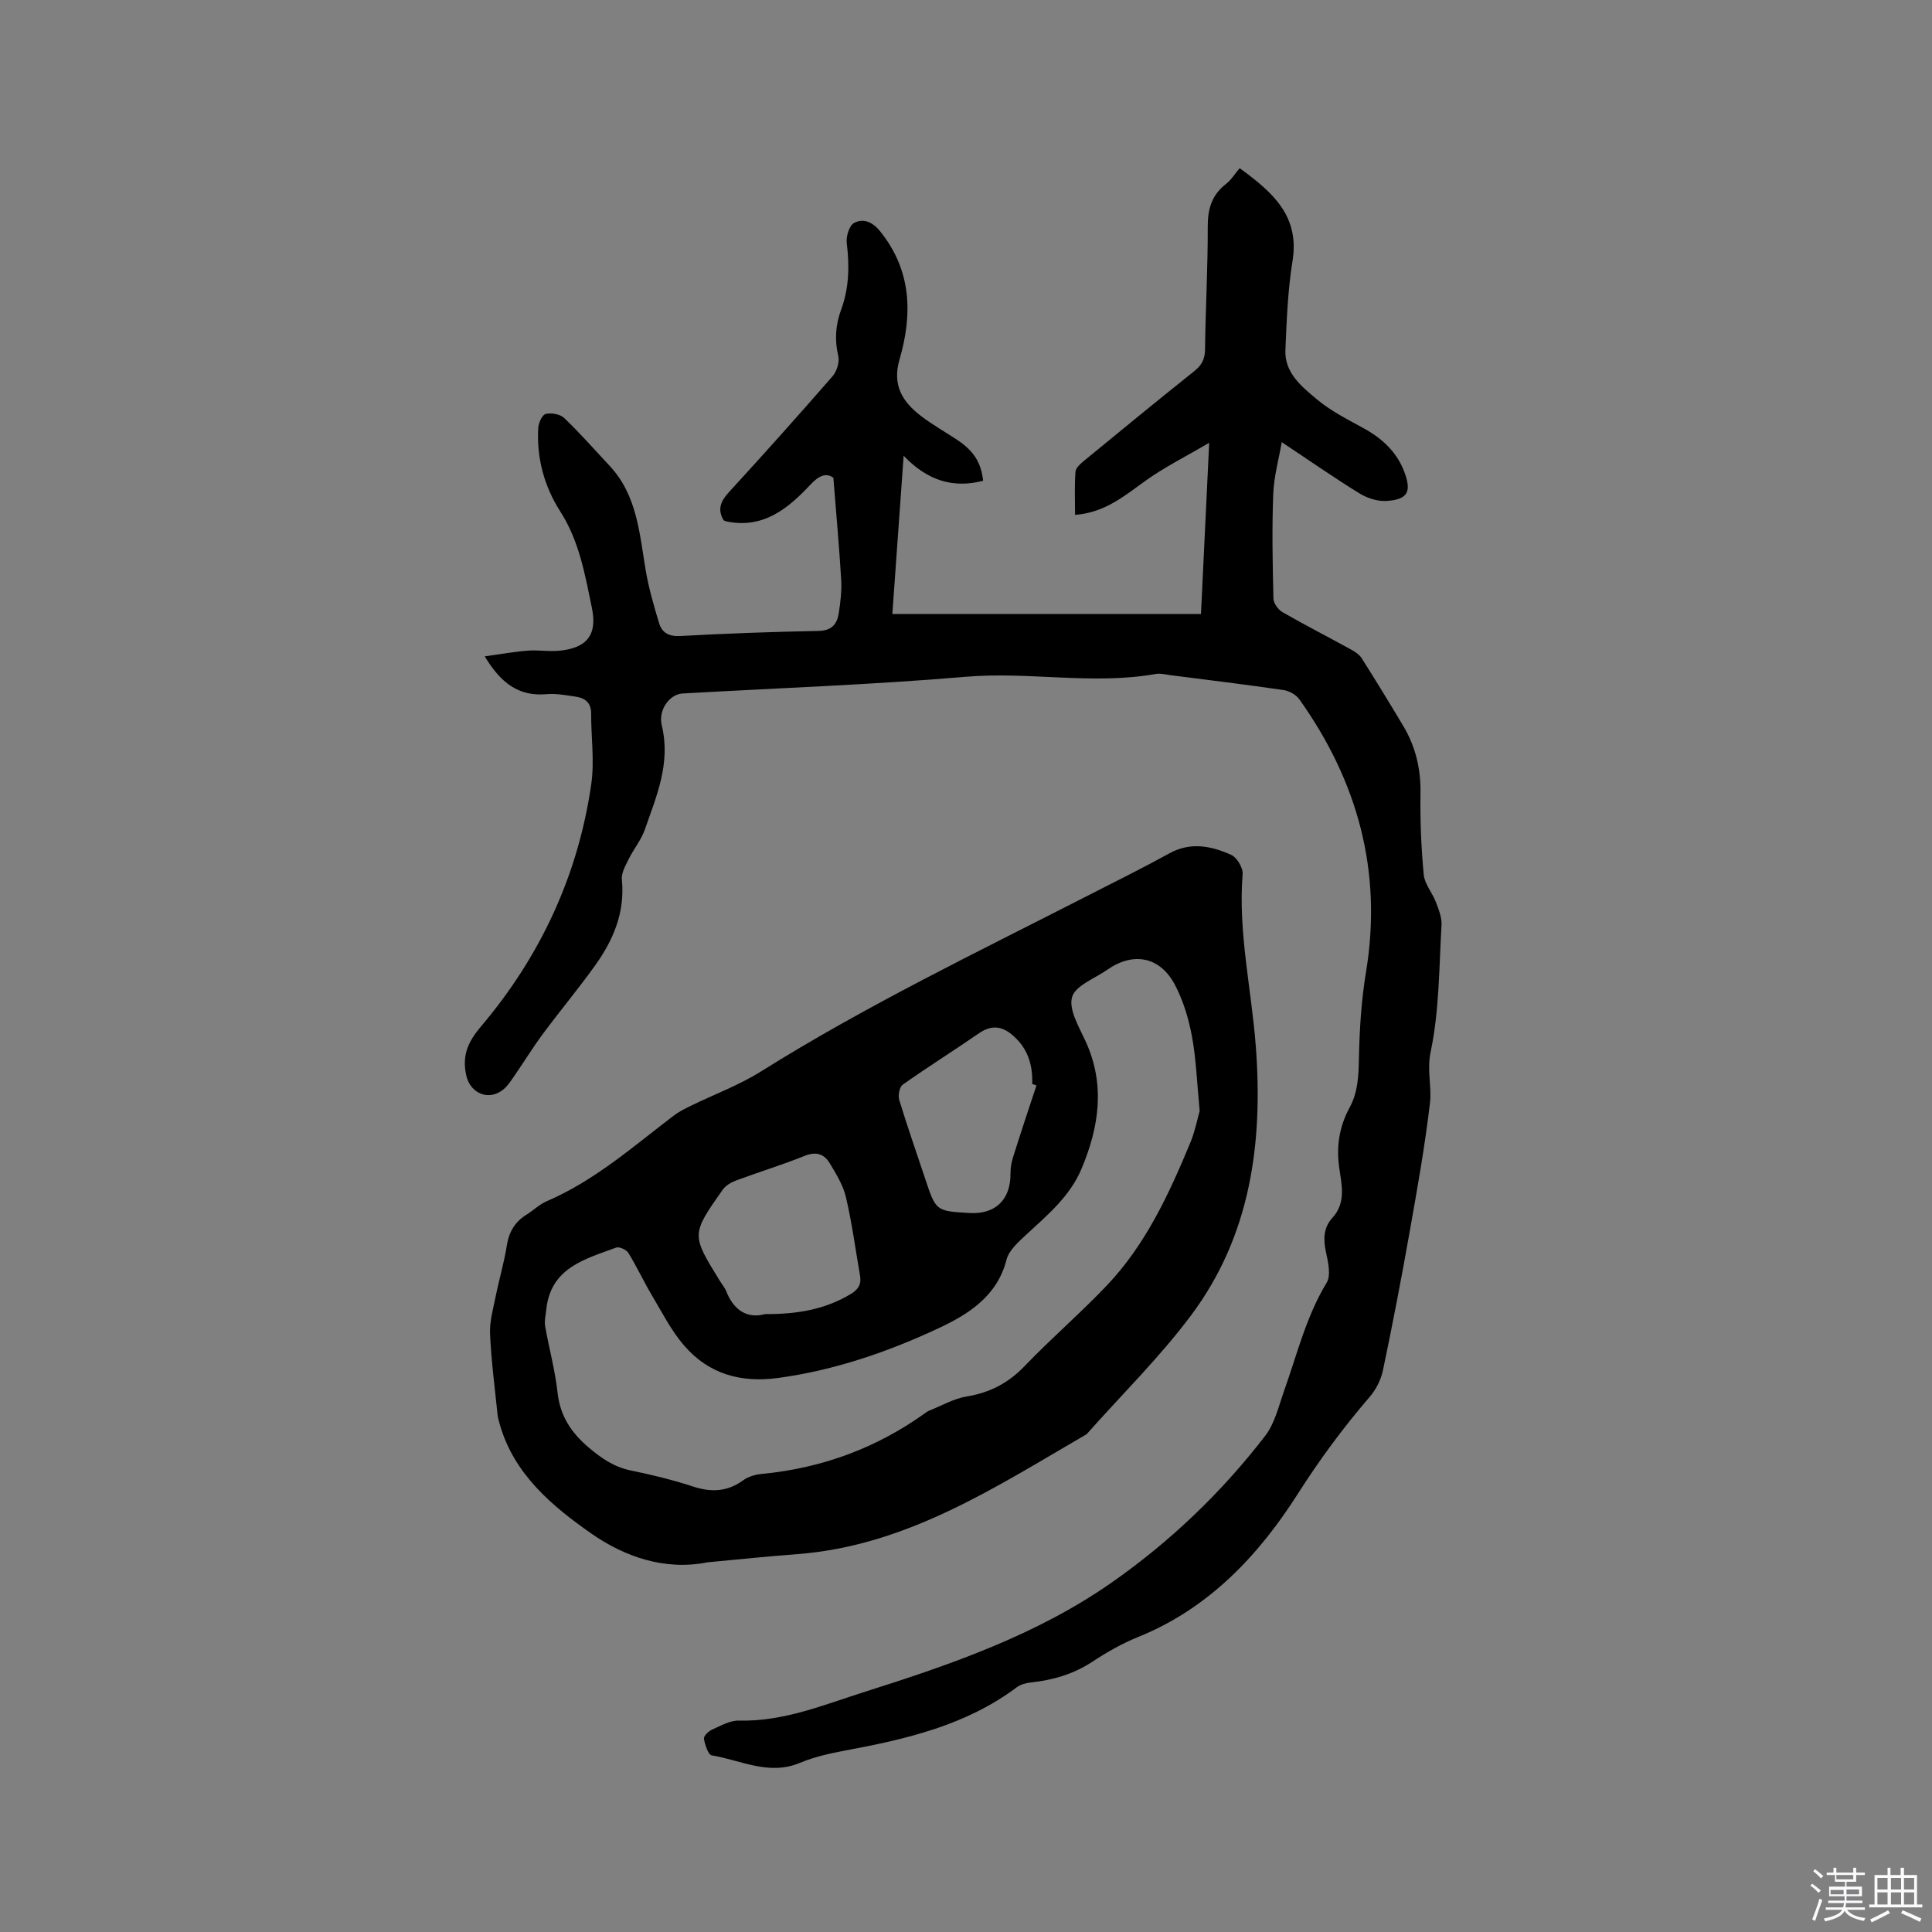 <svg enable-background="new 0 0 400 400" viewBox="0 0 400 400" xmlns="http://www.w3.org/2000/svg"><rect x="0" y="0" width="400" height="400" fill="#808080" stroke="none"/><path d="m374.8 390.4.4-.4c.7.5 1.3 1 1.8 1.4l-.5.5c-.5-.6-1.1-1.1-1.7-1.5zm1 7.3-.6-.3c.5-1.4 1.1-2.8 1.5-4.3.2.1.4.2.6.3-.5 1.3-1 2.8-1.5 4.3zm-.4-10.3.4-.4c.4.3 1 .8 1.7 1.4l-.5.5c-.4-.5-1-1-1.6-1.5zm2.5.3h1.7v-1h.6v1h3.5v-1h.6v1h1.8v.5h-1.8v1.4h-2v1h3.2v2h-3.2v.9h3.3v.5h-3.4c0 .3-.1.6-.1.9h4v.5h-3.7c.7.9 1.9 1.5 3.8 1.7-.1.2-.2.4-.3.6-2.1-.4-3.5-1.1-4-2.1-.4 1-1.8 1.7-4 2.2-.1-.2-.2-.4-.3-.6 2.1-.4 3.4-1 3.8-1.8h-3.4v-.5h3.6c.1-.3.1-.6.2-.9h-3.3v-.5h3.4c0-.3 0-.6 0-.9h-3.2v-2h3.3v-1h-2.1v-1.4h-1.7v-.5zm1.1 3.5v1h2.7c0-.3 0-.4 0-.4 0-.1 0-.2 0-.2 0-.1 0-.2 0-.3h-2.7zm1.2-3v.9h3.5v-.9zm4.7 3h-2.6v.6.4h2.6z" fill="#fbfafc"/><path d="m393.6 386.7h.6v1.5h2.7v6.1h1.1v.6h-11v-.6h1.1v-6.1h2.7v-1.5h.6v1.5h2.1v-1.5zm-2.7 8.8.4.6c-1.2.6-2.5 1.3-3.8 1.9-.1-.2-.2-.4-.3-.6 1.2-.6 2.5-1.2 3.7-1.9zm-2.2-6.7v2.4h2.1v-2.4zm0 3v2.5h2.1v-2.5zm2.8-3v2.4h2.1v-2.4zm0 3v2.5h2.1v-2.5zm6 6.1c-1.4-.7-2.7-1.3-3.9-1.8l.3-.6c1.5.6 2.7 1.2 3.9 1.7zm-1.2-9.1h-2.1v2.4h2.1zm-2.1 3v2.5h2.1v-2.5z" fill="#fbfafc"/><g fill="#010000"><path d="m100.36 135.89c3.38-.46 6.14-.97 8.91-1.18 2.1-.17 4.24.21 6.33.03 5.78-.48 8.13-3.19 6.95-8.86-1.43-6.89-2.6-13.84-6.58-20.04-3.29-5.13-4.9-11.04-4.53-17.26.06-1.04.83-2.72 1.55-2.88 1.17-.27 2.98.04 3.82.84 3.29 3.15 6.3 6.58 9.41 9.91 5.68 6.08 6.17 13.92 7.45 21.54.63 3.73 1.69 7.4 2.79 11.03.6 1.98 2.02 2.79 4.39 2.66 9.52-.53 19.05-.87 28.59-1.05 2.75-.05 3.87-1.4 4.22-3.69.35-2.28.63-4.63.5-6.93-.41-6.85-1.04-13.68-1.62-21.1-1.5-1.07-2.98-.46-4.72 1.4-4.67 5-9.82 9.23-17.43 7.64-.2-.04-.38-.15-.58-.24-1.34-2.29-.57-3.99 1.14-5.85 7.24-7.89 14.38-15.88 21.41-23.95.88-1.01 1.49-2.91 1.2-4.16-.79-3.35-.58-6.48.59-9.64 1.65-4.48 1.74-9.07 1.16-13.78-.17-1.37.53-3.66 1.53-4.18 1.91-1 3.8-.23 5.4 1.76 6.52 8.11 6.71 17.19 4 26.51-1.56 5.36.62 8.78 4.46 11.72 2.35 1.79 4.94 3.26 7.42 4.89 3.47 2.3 5 4.7 5.43 8.51-6.17 1.6-11.5.01-16.46-5.18-.83 11.6-1.58 22.2-2.34 32.76h63.9c.56-11.66 1.1-22.93 1.7-35.45-4.89 2.88-9.21 5.03-13.08 7.79-4.4 3.15-8.49 6.68-14.69 7.14 0-3.1-.14-6.03.09-8.94.07-.83 1.1-1.71 1.88-2.35 7.54-6.19 15.08-12.38 22.7-18.46 1.54-1.23 2.22-2.48 2.24-4.51.1-8.48.59-16.96.56-25.44-.01-3.68.84-6.55 3.8-8.83 1.06-.82 1.8-2.06 2.81-3.25 6.89 5.02 12.45 9.91 10.94 19.25-.98 6.05-1.21 12.23-1.47 18.37-.21 4.79 3.41 7.63 6.57 10.28 2.88 2.41 6.37 4.14 9.69 5.98 3.85 2.13 6.87 4.94 8.41 9.13 1.46 3.99.66 5.56-3.61 5.88-1.85.14-4.04-.52-5.64-1.51-5.3-3.25-10.4-6.82-16.18-10.66-.59 3.46-1.62 7.09-1.76 10.76-.28 7.2-.13 14.42.04 21.63.02.97.98 2.29 1.87 2.81 4.59 2.64 9.31 5.05 13.95 7.6.9.49 1.9 1.09 2.43 1.91 2.95 4.64 5.81 9.33 8.63 14.05 2.56 4.29 3.65 8.91 3.57 13.96-.09 5.61.14 11.24.67 16.83.18 1.95 1.78 3.74 2.52 5.69.58 1.52 1.25 3.19 1.16 4.75-.51 8.78-.45 17.72-2.25 26.25-.81 3.86.26 7.15-.14 10.58-1.06 9.04-2.67 18.01-4.26 26.98-1.68 9.49-3.5 18.96-5.48 28.39-.41 1.94-1.44 3.97-2.74 5.48-5.44 6.32-10.31 12.9-14.84 20.01-8.08 12.72-18.44 23.79-33.08 29.69-3.31 1.34-6.49 3.15-9.48 5.12-3.93 2.59-8.19 3.82-12.77 4.31-1 .11-2.13.41-2.91 1-10.52 7.88-22.86 10.73-35.42 13.07-3.21.6-6.47 1.32-9.46 2.57-6.43 2.7-12.24-.56-18.26-1.55-.74-.12-1.39-2.18-1.62-3.43-.1-.52.89-1.54 1.6-1.86 1.82-.81 3.78-1.96 5.66-1.91 9.27.23 17.66-3.3 26.18-6 17.79-5.63 35.46-11.75 50.92-22.54 12.13-8.47 22.8-18.68 31.84-30.41 2.04-2.65 2.84-6.32 4.01-9.59 2.65-7.46 4.51-15.19 8.71-22.1.94-1.54.32-4.28-.13-6.34-.58-2.67-.54-5.07 1.34-7.13 2.86-3.13 1.9-6.87 1.41-10.29-.65-4.52.02-8.61 2.15-12.54 1.73-3.19 1.85-6.56 1.92-10.11.12-5.99.49-12.04 1.47-17.94 3.43-20.84-1.73-39.49-13.81-56.46-.68-.95-2.09-1.74-3.26-1.91-7.76-1.13-15.54-2.08-23.32-3.07-1.05-.13-2.15-.44-3.16-.26-13.07 2.31-26.18-.54-39.31.58-19.52 1.66-39.12 2.34-58.68 3.46-2.52.14-5.07 3.26-4.26 6.63 1.88 7.81-1.1 14.63-3.53 21.58-.75 2.14-2.29 3.98-3.31 6.04-.66 1.35-1.57 2.9-1.43 4.27.68 6.77-1.76 12.52-5.54 17.79-3.45 4.82-7.26 9.38-10.79 14.14-2.08 2.8-3.91 5.79-5.89 8.66-.72 1.04-1.42 2.16-2.39 2.93-3.05 2.41-6.81.69-7.61-2.98-.9-4.11.33-6.91 3.06-10.13 12.3-14.53 20.12-31.31 22.83-50.21.68-4.75-.05-9.7-.03-14.56.01-2.3-1.31-3.24-3.27-3.52-1.98-.28-4.01-.68-5.98-.5-5.73.5-9.44-2.27-12.78-7.83z"/><path d="m146.49 323.46c-8.99 1.79-17.33-1.24-24.14-6.01-8.01-5.61-15.9-12.2-18.85-22.46-.2-.71-.42-1.43-.49-2.16-.57-5.54-1.3-11.07-1.55-16.63-.12-2.57.64-5.21 1.16-7.78.71-3.53 1.75-7 2.31-10.54.44-2.84 1.69-4.91 4.08-6.4 1.44-.9 2.7-2.15 4.23-2.8 9.89-4.25 17.85-11.31 26.27-17.72 1.08-.82 2.33-1.43 3.55-2.03 4.82-2.36 9.93-4.24 14.45-7.07 21.76-13.64 44.87-24.75 67.69-36.42 5.66-2.89 11.36-5.71 16.92-8.77 4.4-2.42 8.68-1.52 12.78.32 1.19.53 2.48 2.68 2.37 3.98-.96 12.09 1.85 23.85 2.74 35.77 1.5 19.97-1.1 39.14-13.42 55.6-6.52 8.71-14.36 16.42-21.61 24.59-18.84 10.94-37.18 23.09-59.85 24.83-6.21.46-12.42 1.12-18.64 1.7zm101.89-93.46c-.58-5.97-.73-10.77-1.6-15.44-.69-3.68-1.81-7.44-3.56-10.73-3.09-5.8-8.62-6.8-13.96-3.06-2.59 1.82-6.62 3.28-7.3 5.67-.73 2.57 1.43 6.16 2.78 9.1 4.14 9 2.83 17.74-.82 26.44-2.38 5.67-6.95 9.49-11.32 13.53-1.66 1.54-3.71 3.31-4.22 5.32-1.93 7.6-8.02 11.34-14.03 14.15-10.51 4.92-21.55 8.72-33.23 10.31-7.79 1.06-14.41-.83-19.49-6.72-2.65-3.07-4.54-6.81-6.63-10.33-1.72-2.89-3.14-5.96-4.9-8.83-.41-.67-1.89-1.35-2.53-1.11-6.46 2.39-13.57 4.16-14.47 12.84-.12 1.13-.42 2.31-.24 3.4.8 4.59 2.06 9.11 2.57 13.73.53 4.86 2.79 8.31 6.44 11.41 2.65 2.25 5.25 4.04 8.71 4.76 4.35.9 8.69 1.94 12.91 3.33 3.79 1.24 7.1 1.09 10.39-1.3 1.05-.76 2.52-1.19 3.84-1.31 12.49-1.19 23.83-5.38 34-12.72.17-.12.35-.25.54-.33 2.63-1.04 5.18-2.54 7.91-2.99 4.8-.79 8.62-2.79 12-6.32 5.49-5.73 11.54-10.92 17-16.67 8.08-8.51 12.91-19.03 17.34-29.71.96-2.39 1.45-4.98 1.87-6.42zm-89.97 42.07c6.71.03 12.45-.98 17.72-4.15 1.62-.97 2.24-2.06 1.93-3.82-.94-5.41-1.66-10.87-2.91-16.2-.58-2.49-2.02-4.85-3.37-7.08-1.13-1.86-2.77-2.48-5.13-1.53-4.7 1.89-9.56 3.37-14.31 5.14-1.02.38-2.12 1.05-2.73 1.91-6.51 9.26-6.49 9.27-.56 18.87.44.72 1.02 1.39 1.32 2.16 1.6 4.03 4.45 5.68 8.04 4.7zm56.18-47.35c-.29-.1-.58-.19-.87-.29.09-3.51-.68-6.71-3.24-9.32-2.32-2.37-4.7-3.32-7.78-1.19-5.23 3.61-10.62 6.98-15.8 10.65-.68.48-1.01 2.24-.72 3.17 1.66 5.46 3.56 10.86 5.36 16.28 2.23 6.71 2.22 6.72 9.18 7.12 5.37.31 8.53-2.76 8.49-8.15-.01-1.12.18-2.29.52-3.36 1.56-5 3.22-9.95 4.86-14.91z"/></g></svg>